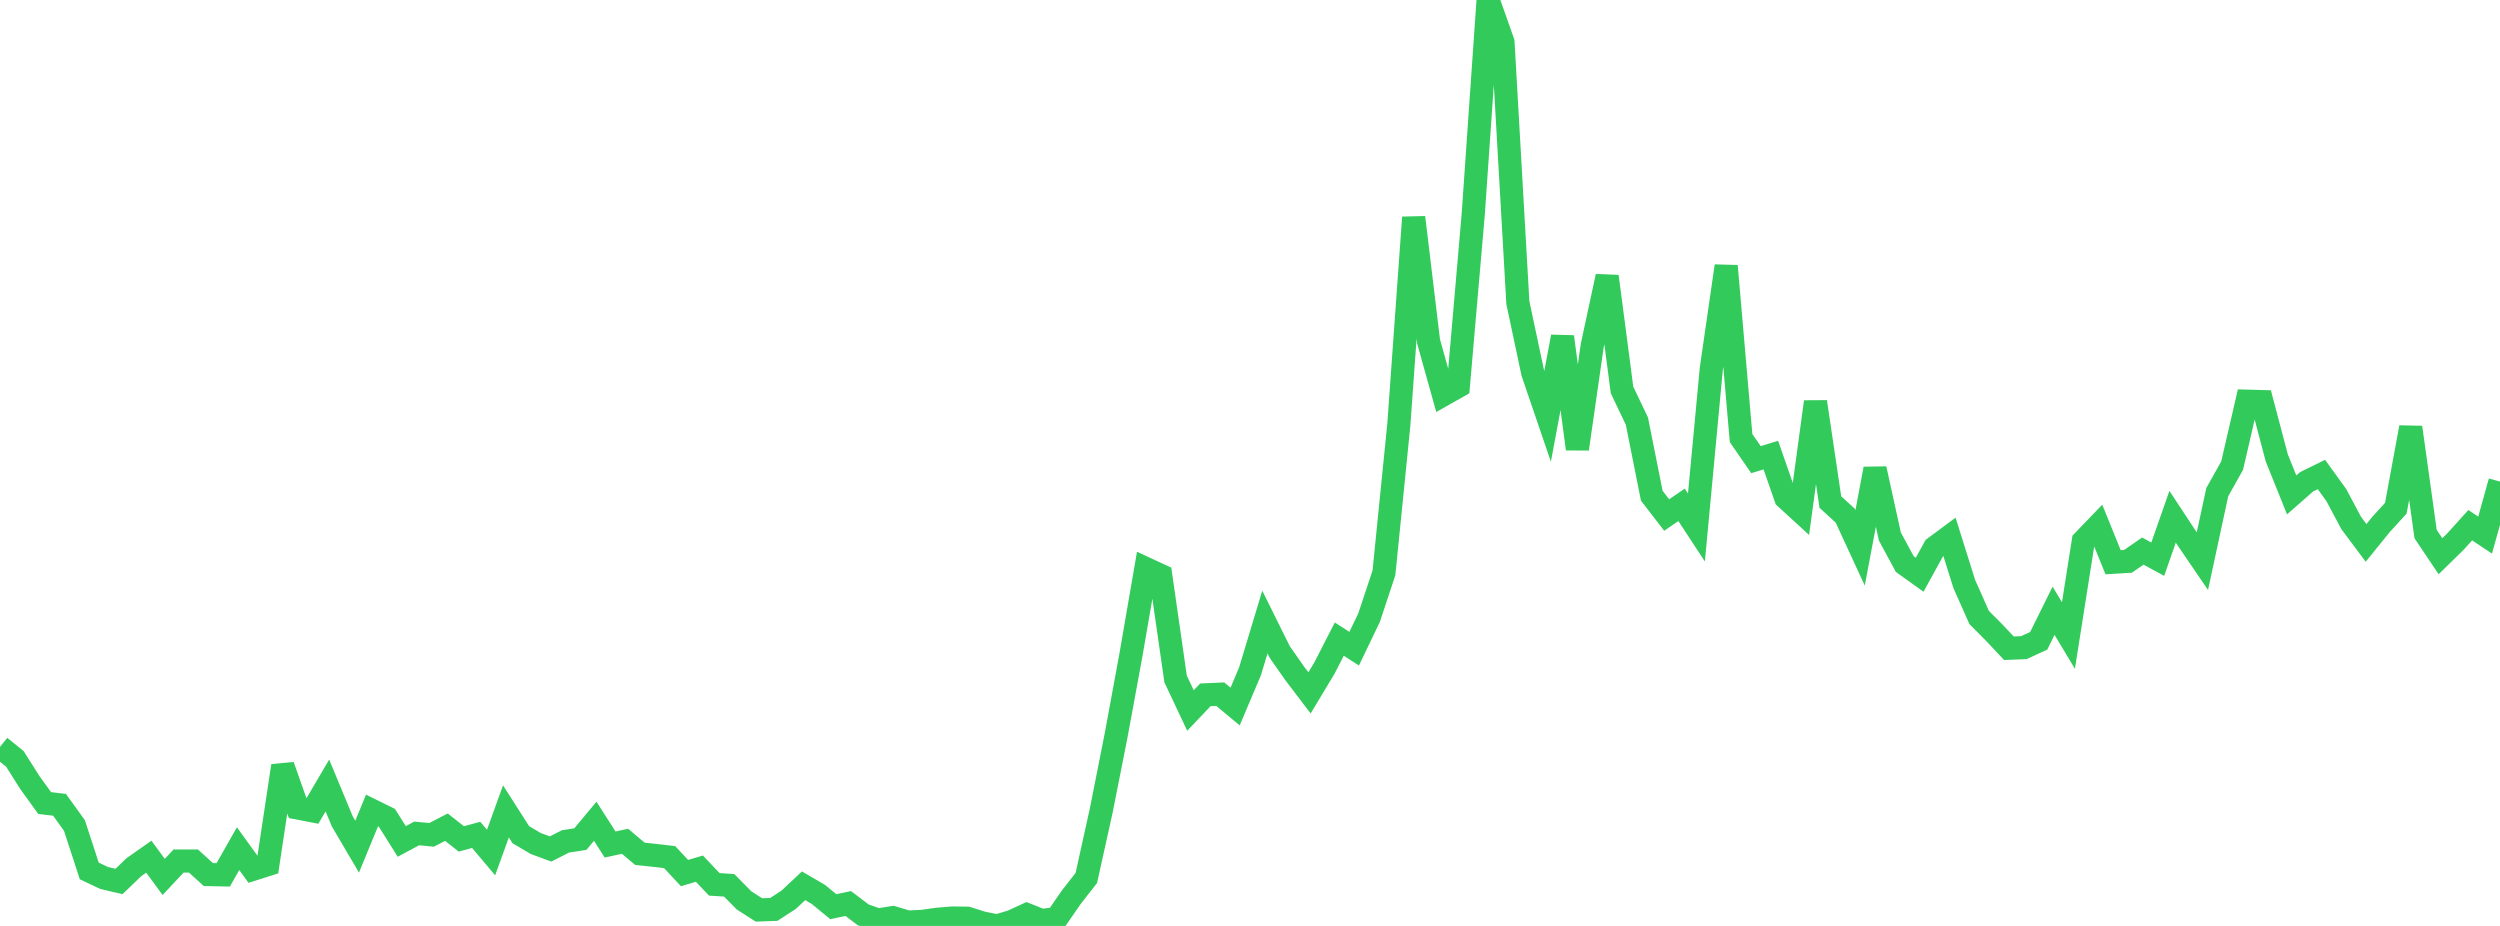 <?xml version="1.0" standalone="no"?>
<!DOCTYPE svg PUBLIC "-//W3C//DTD SVG 1.1//EN" "http://www.w3.org/Graphics/SVG/1.1/DTD/svg11.dtd">

<svg width="135" height="50" viewBox="0 0 135 50" preserveAspectRatio="none" 
  xmlns="http://www.w3.org/2000/svg"
  xmlns:xlink="http://www.w3.org/1999/xlink">


<polyline points="0.0, 40.328 0.804, 40.982 1.607, 42.25 2.411, 43.365 3.214, 43.459 4.018, 44.573 4.821, 47.031 5.625, 47.412 6.429, 47.598 7.232, 46.826 8.036, 46.26 8.839, 47.353 9.643, 46.496 10.446, 46.495 11.25, 47.225 12.054, 47.242 12.857, 45.827 13.661, 46.94 14.464, 46.685 15.268, 41.353 16.071, 43.63 16.875, 43.785 17.679, 42.415 18.482, 44.352 19.286, 45.719 20.089, 43.767 20.893, 44.163 21.696, 45.438 22.5, 45.005 23.304, 45.082 24.107, 44.667 24.911, 45.301 25.714, 45.084 26.518, 46.037 27.321, 43.815 28.125, 45.074 28.929, 45.549 29.732, 45.844 30.536, 45.436 31.339, 45.312 32.143, 44.348 32.946, 45.604 33.75, 45.428 34.554, 46.105 35.357, 46.19 36.161, 46.284 36.964, 47.146 37.768, 46.907 38.571, 47.755 39.375, 47.807 40.179, 48.622 40.982, 49.136 41.786, 49.108 42.589, 48.586 43.393, 47.832 44.196, 48.301 45.0, 48.962 45.804, 48.789 46.607, 49.397 47.411, 49.68 48.214, 49.549 49.018, 49.793 49.821, 49.752 50.625, 49.639 51.429, 49.574 52.232, 49.583 53.036, 49.837 53.839, 50.0 54.643, 49.76 55.446, 49.39 56.25, 49.709 57.054, 49.6 57.857, 48.44 58.661, 47.41 59.464, 43.784 60.268, 39.724 61.071, 35.363 61.875, 30.704 62.679, 31.077 63.482, 36.663 64.286, 38.368 65.089, 37.521 65.893, 37.485 66.696, 38.153 67.5, 36.255 68.304, 33.591 69.107, 35.211 69.911, 36.358 70.714, 37.415 71.518, 36.078 72.321, 34.513 73.125, 35.029 73.929, 33.356 74.732, 30.939 75.536, 22.939 76.339, 11.74 77.143, 18.439 77.946, 21.312 78.75, 20.858 79.554, 11.583 80.357, 0.0 81.161, 2.273 81.964, 16.341 82.768, 20.129 83.571, 22.48 84.375, 18.184 85.179, 24.242 85.982, 18.658 86.786, 14.924 87.589, 21.057 88.393, 22.741 89.196, 26.768 90.0, 27.812 90.804, 27.26 91.607, 28.484 92.411, 19.908 93.214, 14.364 94.018, 23.656 94.821, 24.82 95.625, 24.575 96.429, 26.883 97.232, 27.619 98.036, 21.698 98.839, 27.109 99.643, 27.846 100.446, 29.585 101.25, 25.316 102.054, 28.974 102.857, 30.459 103.661, 31.036 104.464, 29.576 105.268, 28.978 106.071, 31.537 106.875, 33.346 107.679, 34.152 108.482, 35.006 109.286, 34.973 110.089, 34.605 110.893, 32.981 111.696, 34.319 112.5, 29.216 113.304, 28.38 114.107, 30.361 114.911, 30.312 115.714, 29.759 116.518, 30.197 117.321, 27.905 118.125, 29.126 118.929, 30.304 119.732, 26.576 120.536, 25.142 121.339, 21.664 122.143, 21.686 122.946, 24.727 123.75, 26.725 124.554, 26.019 125.357, 25.623 126.161, 26.735 126.964, 28.241 127.768, 29.317 128.571, 28.325 129.375, 27.443 130.179, 23.078 130.982, 28.838 131.786, 30.037 132.589, 29.25 133.393, 28.36 134.196, 28.896 135.0, 26.006" fill="none" stroke="#32ca5b" stroke-width="1.25"/>

</svg>